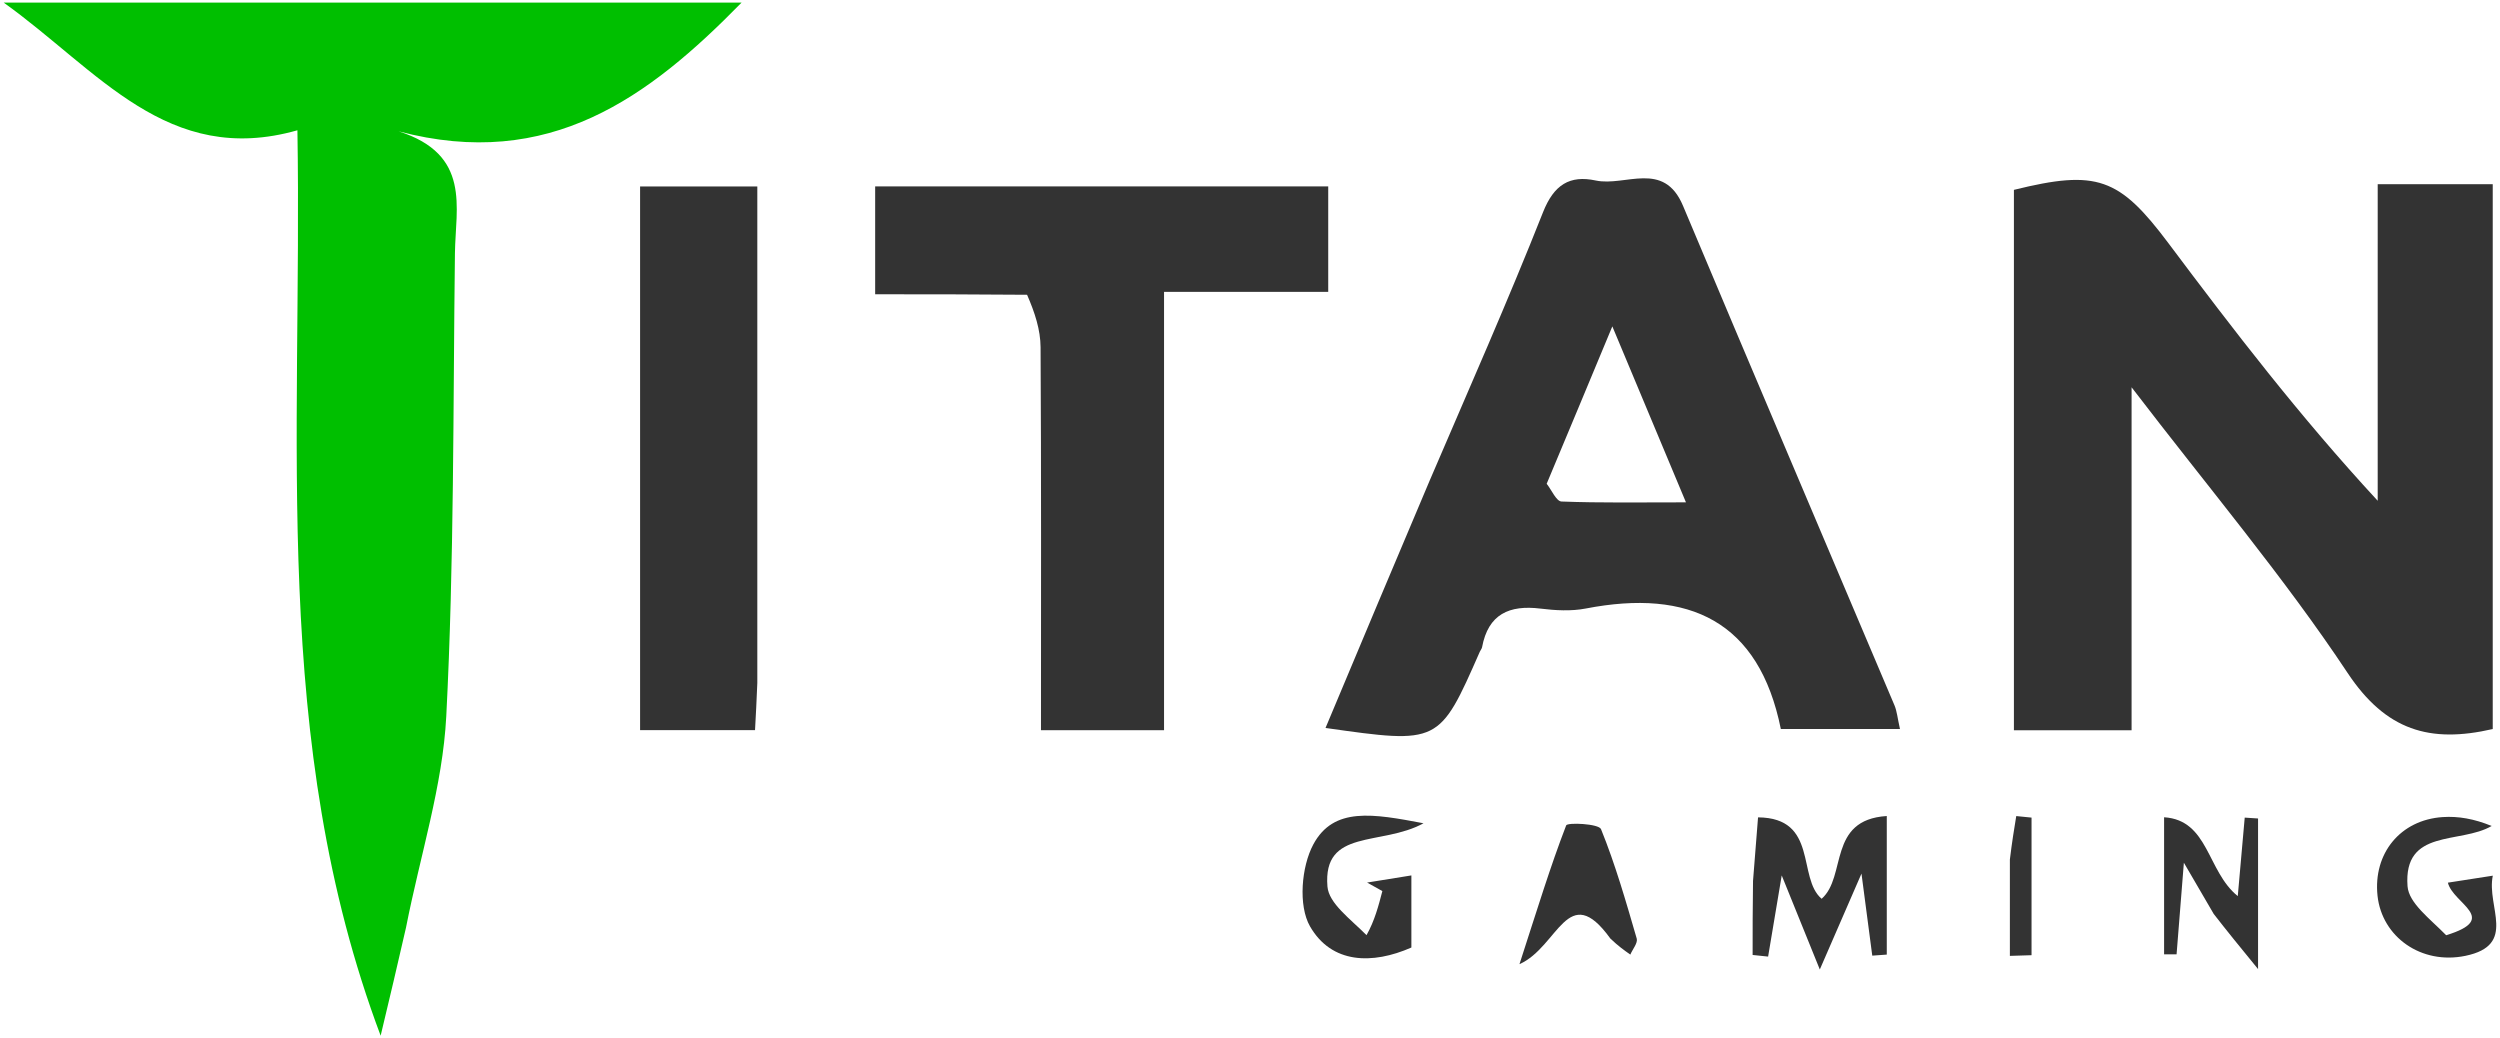 <svg viewBox="0 0 248 103" xmlns="http://www.w3.org/2000/svg" xml:space="preserve" enable-background="new 0 0 400 160" version="1.1"><title>ProGambler - Titan Gaming</title>

 <g>
  <path id="svg_13" d="m292.323,232.616c2.064,-4.94 3.963,-9.504 6.348,-15.235c2.586,6.181 4.794,11.456 7.304,17.455c-4.573,0 -8.465,0.068 -12.348,-0.082c-0.511,-0.02 -0.98,-1.147 -1.303,-2.138z" fill="#333333"/>
  <g id="svg_14">
   <path id="svg_2" d="m40.276,92.016c-0.828,3.648 -1.599,6.879 -2.516,10.724c-10.972,-29.199 -7.748,-59.167 -8.256,-89.816c-12.884,3.657 -19.748,-5.939 -29.134,-12.664c24.965,0 49.016,0 73.192,0c-9.196,9.393 -19.06,16.721 -34.018,12.767c7.218,2.297 5.641,7.552 5.586,12.089c-0.188,15.317 -0.073,30.652 -0.86,45.94c-0.355,6.897 -2.567,13.699 -3.994,20.96z" fill="#00bf00"/>
   <path id="svg_3" d="m235.868,24.261c0,-2.259 0,-4.049 0,-5.986c4.063,0 7.536,0 11.411,0c0,18.084 0,36.088 0,54.046c-6.232,1.437 -10.601,0.153 -14.403,-5.574c-6.303,-9.494 -13.711,-18.254 -21.423,-28.328c0,12.03 0,22.879 0,34.022c-4.094,0 -7.681,0 -11.673,0c0,-17.848 0,-35.715 0,-53.607c8.236,-2.036 10.449,-1.22 15.329,5.293c6.451,8.61 12.996,17.15 20.758,25.55c0,-8.315 0,-16.631 0,-25.415z" fill="#333333"/>
   <path id="svg_4" d="m141.883,47.535c3.876,-9.042 7.708,-17.693 11.186,-26.484c1.079,-2.727 2.645,-3.697 5.23,-3.145c2.929,0.624 6.743,-2.041 8.654,2.507c6.947,16.536 13.989,33.032 20.977,49.551c0.249,0.588 0.3,1.259 0.548,2.354c-4.067,0 -7.919,0 -11.82,0c-2.156,-10.703 -9.083,-13.94 -19.354,-11.953c-1.446,0.28 -3.01,0.19 -4.488,0.008c-3.093,-0.382 -5.186,0.547 -5.795,3.832c-0.029,0.157 -0.156,0.293 -0.223,0.445c-4.029,9.166 -4.029,9.166 -15.307,7.563c3.44,-8.202 6.825,-16.271 10.39,-24.677m11.549,0.453c0.488,0.614 0.957,1.742 1.469,1.761c3.884,0.149 7.776,0.082 12.348,0.082c-2.51,-5.999 -4.718,-11.274 -7.304,-17.455c-2.385,5.731 -4.284,10.295 -6.513,15.612z" fill="#333333"/>
   <path id="svg_5" d="m101.885,29.241c-5.253,-0.049 -10.038,-0.049 -15.069,-0.049c0,-3.804 0,-7.066 0,-10.699c14.966,0 29.821,0 44.944,0c0,3.432 0,6.688 0,10.462c-5.299,0 -10.536,0 -16.287,0c0,14.725 0,28.952 0,43.482c-4.245,0 -7.97,0 -12.208,0c0,-12.771 0.035,-25.382 -0.04,-37.993c-0.01,-1.72 -0.567,-3.436 -1.34,-5.204z" fill="#333333"/>
   <path id="svg_6" d="m75.126,67.745c-0.07,1.773 -0.14,3.075 -0.227,4.683c-3.789,0 -7.374,0 -11.402,0c0,-17.802 0,-35.677 0,-53.933c3.528,0 7.243,0 11.629,0c0,16.265 0,32.522 -0,49.251z" fill="#333333"/>
   <path id="svg_7" d="m173.9,87.387c0.18,-2.234 0.321,-4.036 0.498,-6.305c6.008,0.051 3.864,6.016 6.309,8.077c2.509,-2.206 0.564,-7.836 6.462,-8.21c0,4.814 0,9.28 0,13.746c-0.48,0.035 -0.96,0.07 -1.44,0.104c-0.294,-2.237 -0.588,-4.473 -1.07,-8.137c-1.547,3.559 -2.517,5.792 -4.134,9.511c-1.57,-3.879 -2.556,-6.315 -3.778,-9.331c-0.532,3.175 -0.941,5.613 -1.35,8.051c-0.512,-0.054 -1.025,-0.107 -1.537,-0.161c0,-2.304 0,-4.608 0.04,-7.344z" fill="#333333"/>
   <path id="svg_8" d="m219.597,90.656c-0.93,-1.589 -1.67,-2.863 -2.957,-5.074c-0.291,3.649 -0.507,6.369 -0.724,9.089c-0.413,-0.001 -0.825,-0.002 -1.238,-0.003c0,-4.333 0,-8.665 0,-13.596c4.432,0.284 4.239,5.343 7.309,7.824c0.245,-2.766 0.467,-5.278 0.689,-7.789c0.441,0.029 0.882,0.058 1.323,0.087c0,4.481 0,8.962 0,14.938c-1.92,-2.351 -3.067,-3.755 -4.403,-5.476z" fill="#333333"/>
   <path id="svg_9" d="m135.56,92.766c0.804,-1.427 1.188,-2.899 1.571,-4.371c-0.505,-0.282 -1.01,-0.563 -1.515,-0.845c1.338,-0.216 2.675,-0.431 4.393,-0.708c0,2.564 0,4.793 0,7.152c-3.868,1.704 -7.918,1.626 -10.057,-2.101c-1.174,-2.045 -0.86,-5.915 0.331,-8.13c2.018,-3.753 5.935,-3.041 10.93,-2.094c-4.186,2.3 -10.002,0.476 -9.53,6.274c0.137,1.676 2.249,3.191 3.876,4.824z" fill="#333333"/>
   <path id="svg_10" d="m242.661,92.775c5.378,-1.652 0.686,-3.11 0.168,-5.215c1.358,-0.211 2.676,-0.416 4.457,-0.693c-0.65,3.092 2.466,6.881 -2.723,7.953c-4.371,0.903 -8.282,-1.874 -8.714,-5.974c-0.44,-4.182 2.259,-7.515 6.469,-7.792c1.542,-0.102 3.108,0.169 4.855,0.883c-3.118,1.825 -8.773,0.207 -8.346,5.975c0.124,1.681 2.218,3.216 3.834,4.864z" fill="#333333"/>
   <path id="svg_11" d="m159.751,93.107c-4.235,-5.869 -5.145,0.815 -9.02,2.538c1.765,-5.441 3.05,-9.66 4.633,-13.765c0.12,-0.312 3.236,-0.171 3.456,0.37c1.429,3.52 2.478,7.198 3.543,10.856c0.126,0.431 -0.408,1.055 -0.635,1.589c-0.599,-0.421 -1.198,-0.843 -1.977,-1.589z" fill="#333333"/>
   <path id="svg_12" d="m199.38,85.265c0.211,-1.738 0.421,-3.024 0.632,-4.311c0.506,0.051 1.011,0.102 1.517,0.152c0,4.55 0,9.1 0,13.65c-0.716,0.022 -1.433,0.045 -2.149,0.067c0,-3.036 0,-6.071 0,-9.558z" fill="#333333"/>
  </g>
 </g>
</svg>